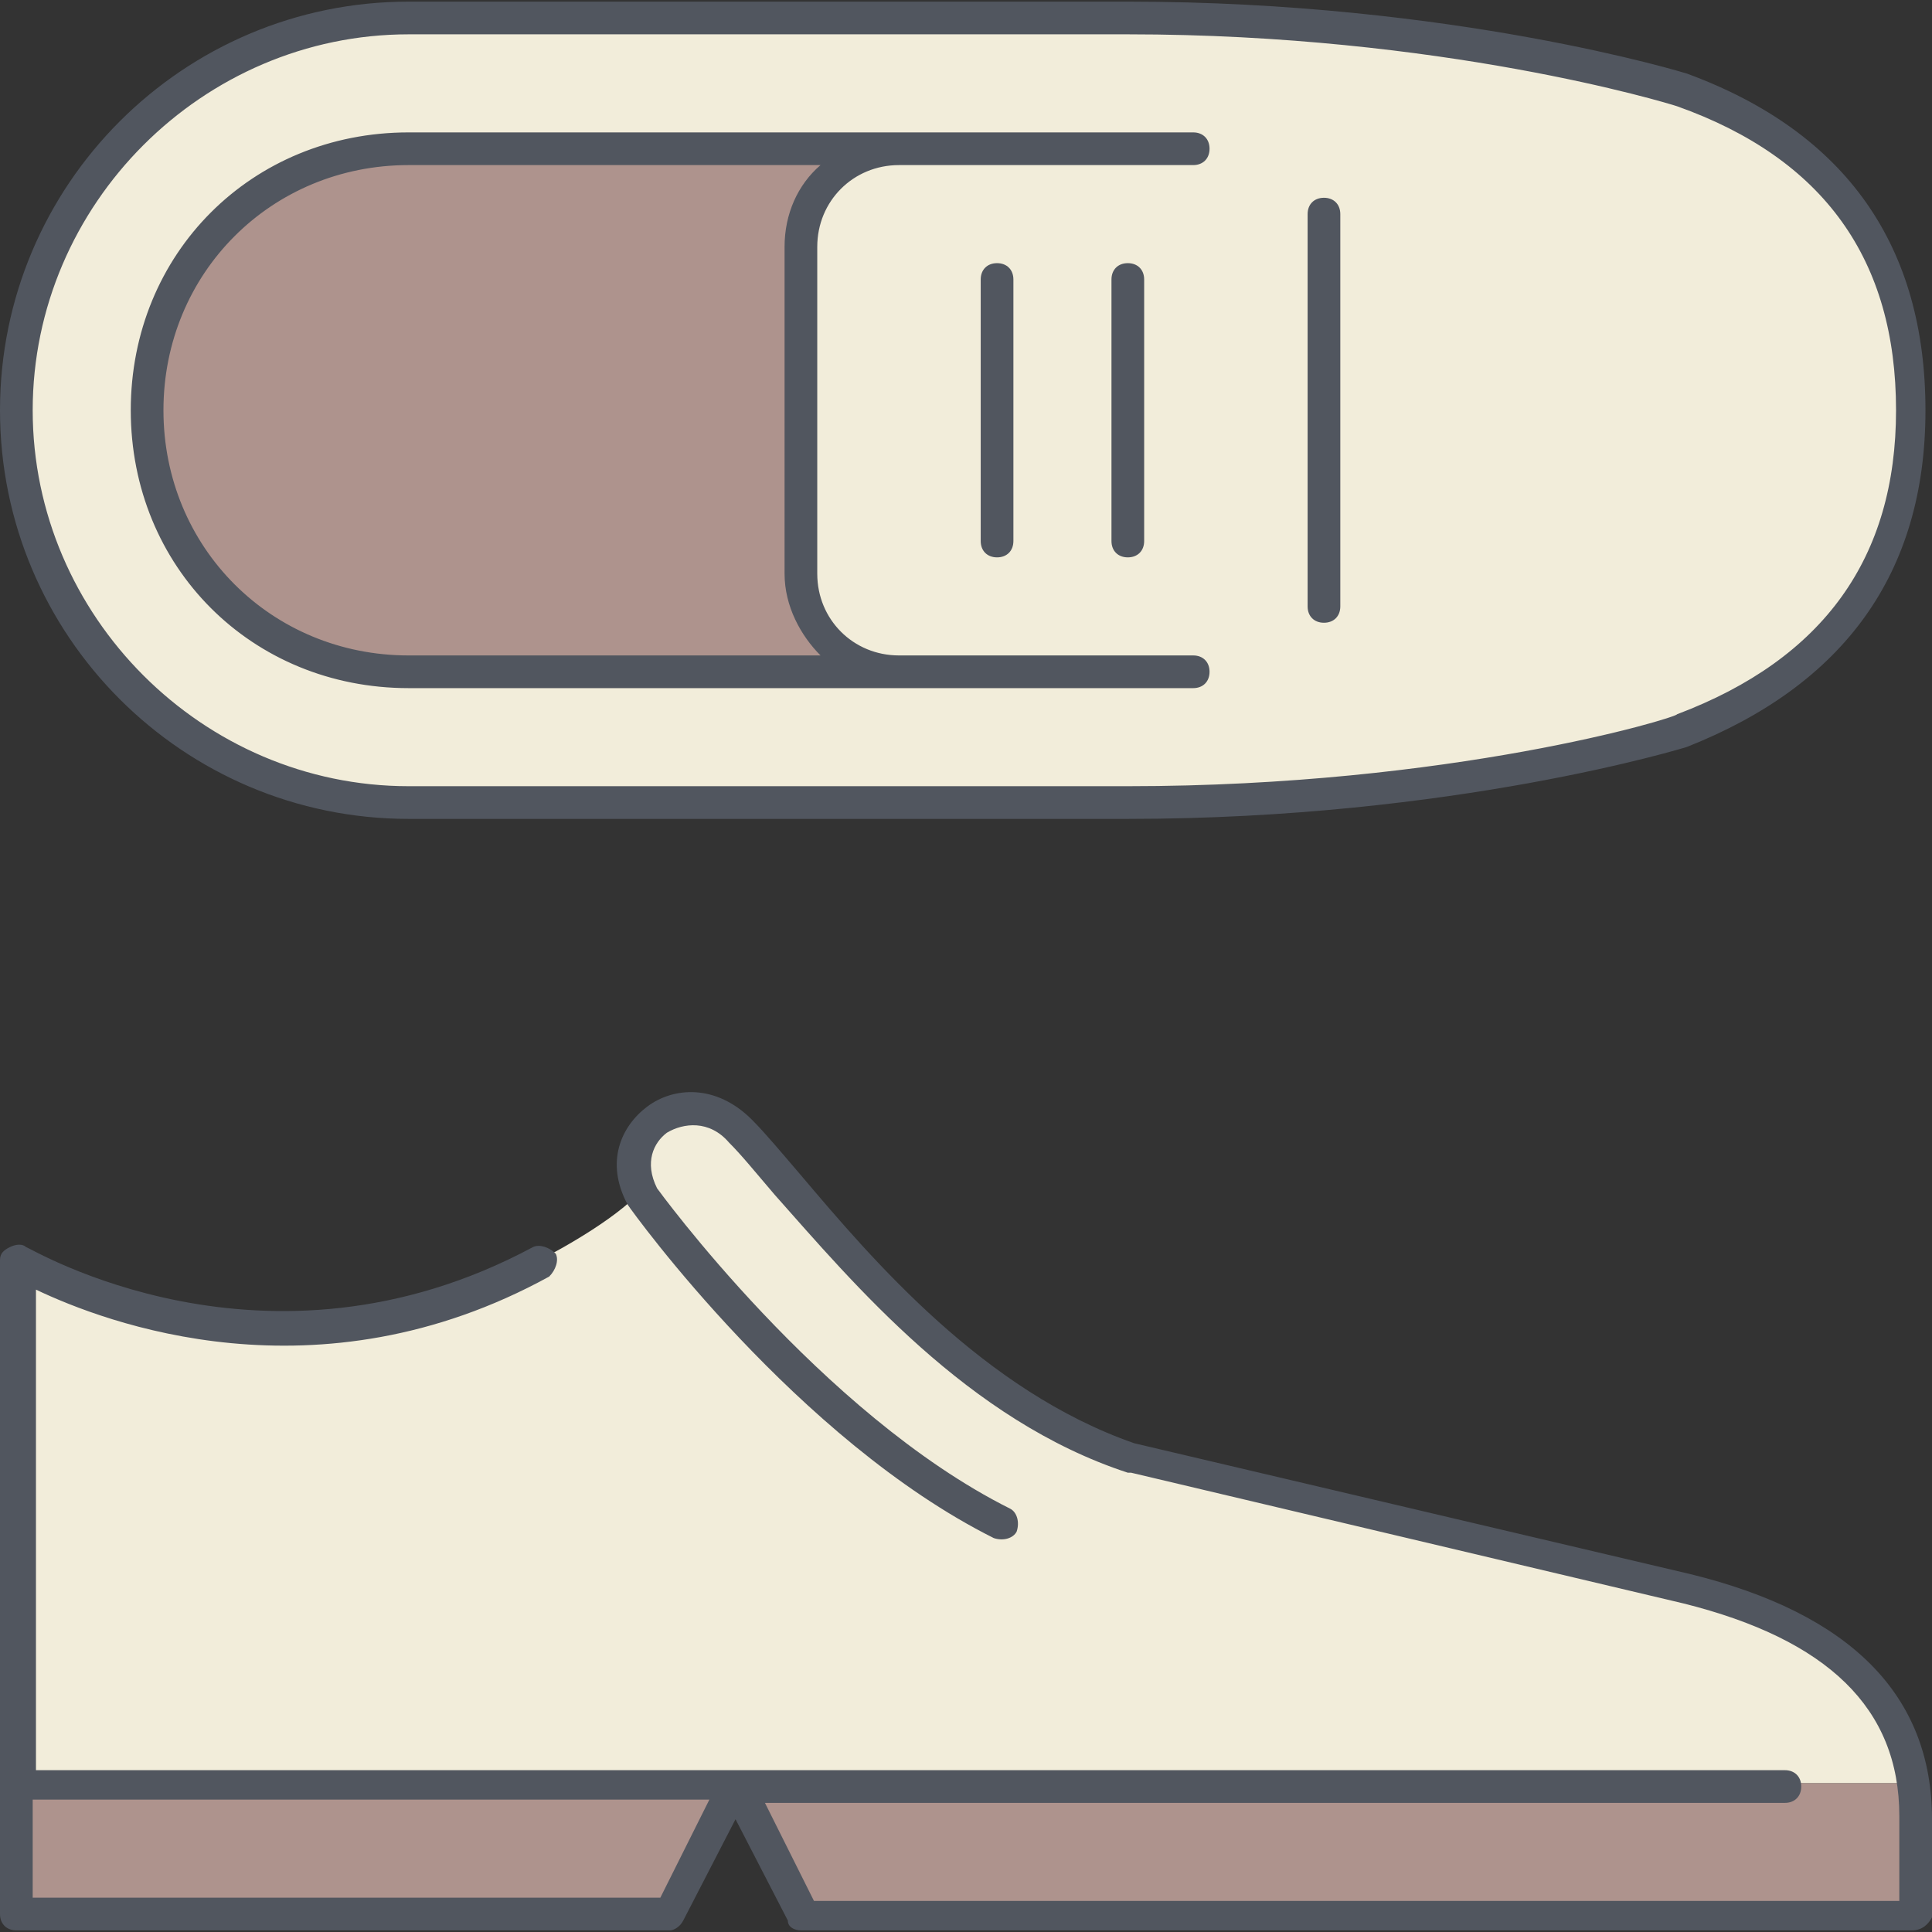<?xml version="1.0" encoding="iso-8859-1"?>
<!-- Generator: Adobe Illustrator 19.0.0, SVG Export Plug-In . SVG Version: 6.00 Build 0)  -->
<svg version="1.1" id="Layer_1" xmlns="http://www.w3.org/2000/svg" xmlns:xlink="http://www.w3.org/1999/xlink" x="0px" y="0px"
	 viewBox="0 0 504.32 504.32" style="enable-background:new 0 0 504.32 504.32;" xml:space="preserve">
<rect x="0" y="0" width="504.32" height="504.32" fill="#333333" stroke="none"/>
<g transform="translate(1 1)">
	<path style="fill:#F2EDDA;" d="M165.4,310.893L165.4,310.893c-8.533-17.067,11.947-30.72,25.6-17.067
		c17.067,17.067,51.2,68.267,102.4,85.333l0,0l145.067,34.133c30.72,7.68,54.613,22.187,58.88,51.2h-1.707H191H3.267V327.96
		c0,0,63.147,39.253,136.533,0C139.8,327.96,156.867,319.427,165.4,310.893z M438.467,22.467
		c34.133,12.8,59.733,37.547,59.733,83.627s-26.453,70.827-59.733,83.627c0,0-58.88,18.773-145.067,18.773H105.667
		c-56.32,0-102.4-46.08-102.4-102.4s46.08-102.4,102.4-102.4H293.4C378.733,3.693,438.467,22.467,438.467,22.467z"/>
	<g>
		<path style="fill:#AE938D;" d="M208.067,148.76c0,14.507,11.093,25.6,25.6,25.6h-128c-36.693,0-68.267-28.16-68.267-68.267
			s31.573-68.267,68.267-68.267h128c-14.507,0-25.6,11.093-25.6,25.6V148.76z"/>
		<path style="fill:#AE938D;" d="M498.2,473.027v25.6H208.067L191,464.493h305.493h1.707C498.2,467.053,498.2,469.613,498.2,473.027
			z M191,464.493l-17.067,34.133H3.267v-34.133H191z"/>
	</g>
</g>
<path style="fill:#51565F;" d="M499.2,503.893H209.067c-1.707,0-3.413-0.853-3.413-2.56L192,474.88l-13.653,26.453
	c-0.853,1.707-2.56,2.56-3.413,2.56H4.267c-2.56,0-4.267-1.707-4.267-4.267V328.96c0-1.707,0.853-2.56,2.56-3.413
	c1.707-0.853,3.413-0.853,4.267,0c0.853,0,62.293,37.547,132.267,0c1.707-0.853,4.267,0,5.973,1.707
	c0.853,1.707,0,4.267-1.707,5.973c-60.587,33.28-116.053,11.947-133.973,3.413v125.44H465.92c2.56,0,4.267,1.707,4.267,4.267
	c0,2.56-1.707,4.267-4.267,4.267H199.68l12.8,25.6h283.307v-22.187c0-28.16-18.773-46.08-56.32-55.467l-144.213-34.133H294.4
	c-41.813-13.653-71.68-49.493-92.16-72.533c-5.12-5.973-8.533-10.24-11.947-13.653c-5.12-5.973-11.947-5.12-16.213-2.56
	c-3.413,2.56-5.973,7.68-2.56,14.507c0,0,42.667,58.88,92.16,83.627c1.707,0.853,2.56,3.413,1.707,5.973
	c-0.853,1.707-3.413,2.56-5.973,1.707c-51.2-25.6-93.867-84.48-95.573-87.04c-5.973-11.093-1.707-20.48,5.12-25.6
	s17.92-5.973,27.307,3.413c3.413,3.413,7.68,8.533,12.8,14.507c18.773,22.187,47.787,56.32,87.04,69.973l0,0l145.067,34.133
	c41.813,10.24,63.147,31.573,63.147,64v25.6C503.467,502.186,501.76,503.893,499.2,503.893z M8.533,495.36h163.84l12.8-25.6H8.533
	V495.36z M294.4,213.76H106.667C47.787,213.76,0,165.973,0,107.093S47.787,0.427,106.667,0.427H294.4
	c85.333,0,145.92,18.773,145.92,18.773l0,0c41.813,15.36,62.293,45.227,62.293,87.893s-21.333,71.68-62.293,87.893
	C440.32,194.986,379.733,213.76,294.4,213.76z M106.667,8.96c-53.76,0-98.133,44.373-98.133,98.133s44.373,98.133,98.133,98.133
	H294.4c84.48,0,143.36-17.92,143.36-18.773c38.4-14.507,57.173-40.96,57.173-79.36c0-39.253-18.773-65.707-57.173-79.36
	C435.2,26.88,376.32,8.96,294.4,8.96H106.667z M311.467,179.627h-204.8c-40.96,0-72.533-31.573-72.533-72.533
	S65.707,34.56,106.667,34.56h204.8c2.56,0,4.267,1.707,4.267,4.267s-1.707,4.267-4.267,4.267h-76.8
	c-11.947,0-21.333,9.387-21.333,21.333v85.333c0,11.947,9.387,21.333,21.333,21.333h76.8c2.56,0,4.267,1.707,4.267,4.267
	C315.733,177.92,314.027,179.627,311.467,179.627z M106.667,43.093c-35.84,0-64,28.16-64,64s28.16,64,64,64h107.52
	c-5.12-5.12-9.387-12.8-9.387-21.333V64.427c0-8.533,3.413-16.213,9.387-21.333H106.667z M345.6,162.56
	c-2.56,0-4.267-1.707-4.267-4.267v-102.4c0-2.56,1.707-4.267,4.267-4.267s4.267,1.707,4.267,4.267v102.4
	C349.867,160.853,348.16,162.56,345.6,162.56z M294.4,145.493c-2.56,0-4.267-1.707-4.267-4.267V72.96
	c0-2.56,1.707-4.267,4.267-4.267s4.267,1.707,4.267,4.267v68.267C298.667,143.786,296.96,145.493,294.4,145.493z M260.267,145.493
	c-2.56,0-4.267-1.707-4.267-4.267V72.96c0-2.56,1.707-4.267,4.267-4.267s4.267,1.707,4.267,4.267v68.267
	C264.533,143.786,262.827,145.493,260.267,145.493z"/>
<g>
</g>
<g>
</g>
<g>
</g>
<g>
</g>
<g>
</g>
<g>
</g>
<g>
</g>
<g>
</g>
<g>
</g>
<g>
</g>
<g>
</g>
<g>
</g>
<g>
</g>
<g>
</g>
<g>
</g>
</svg>
